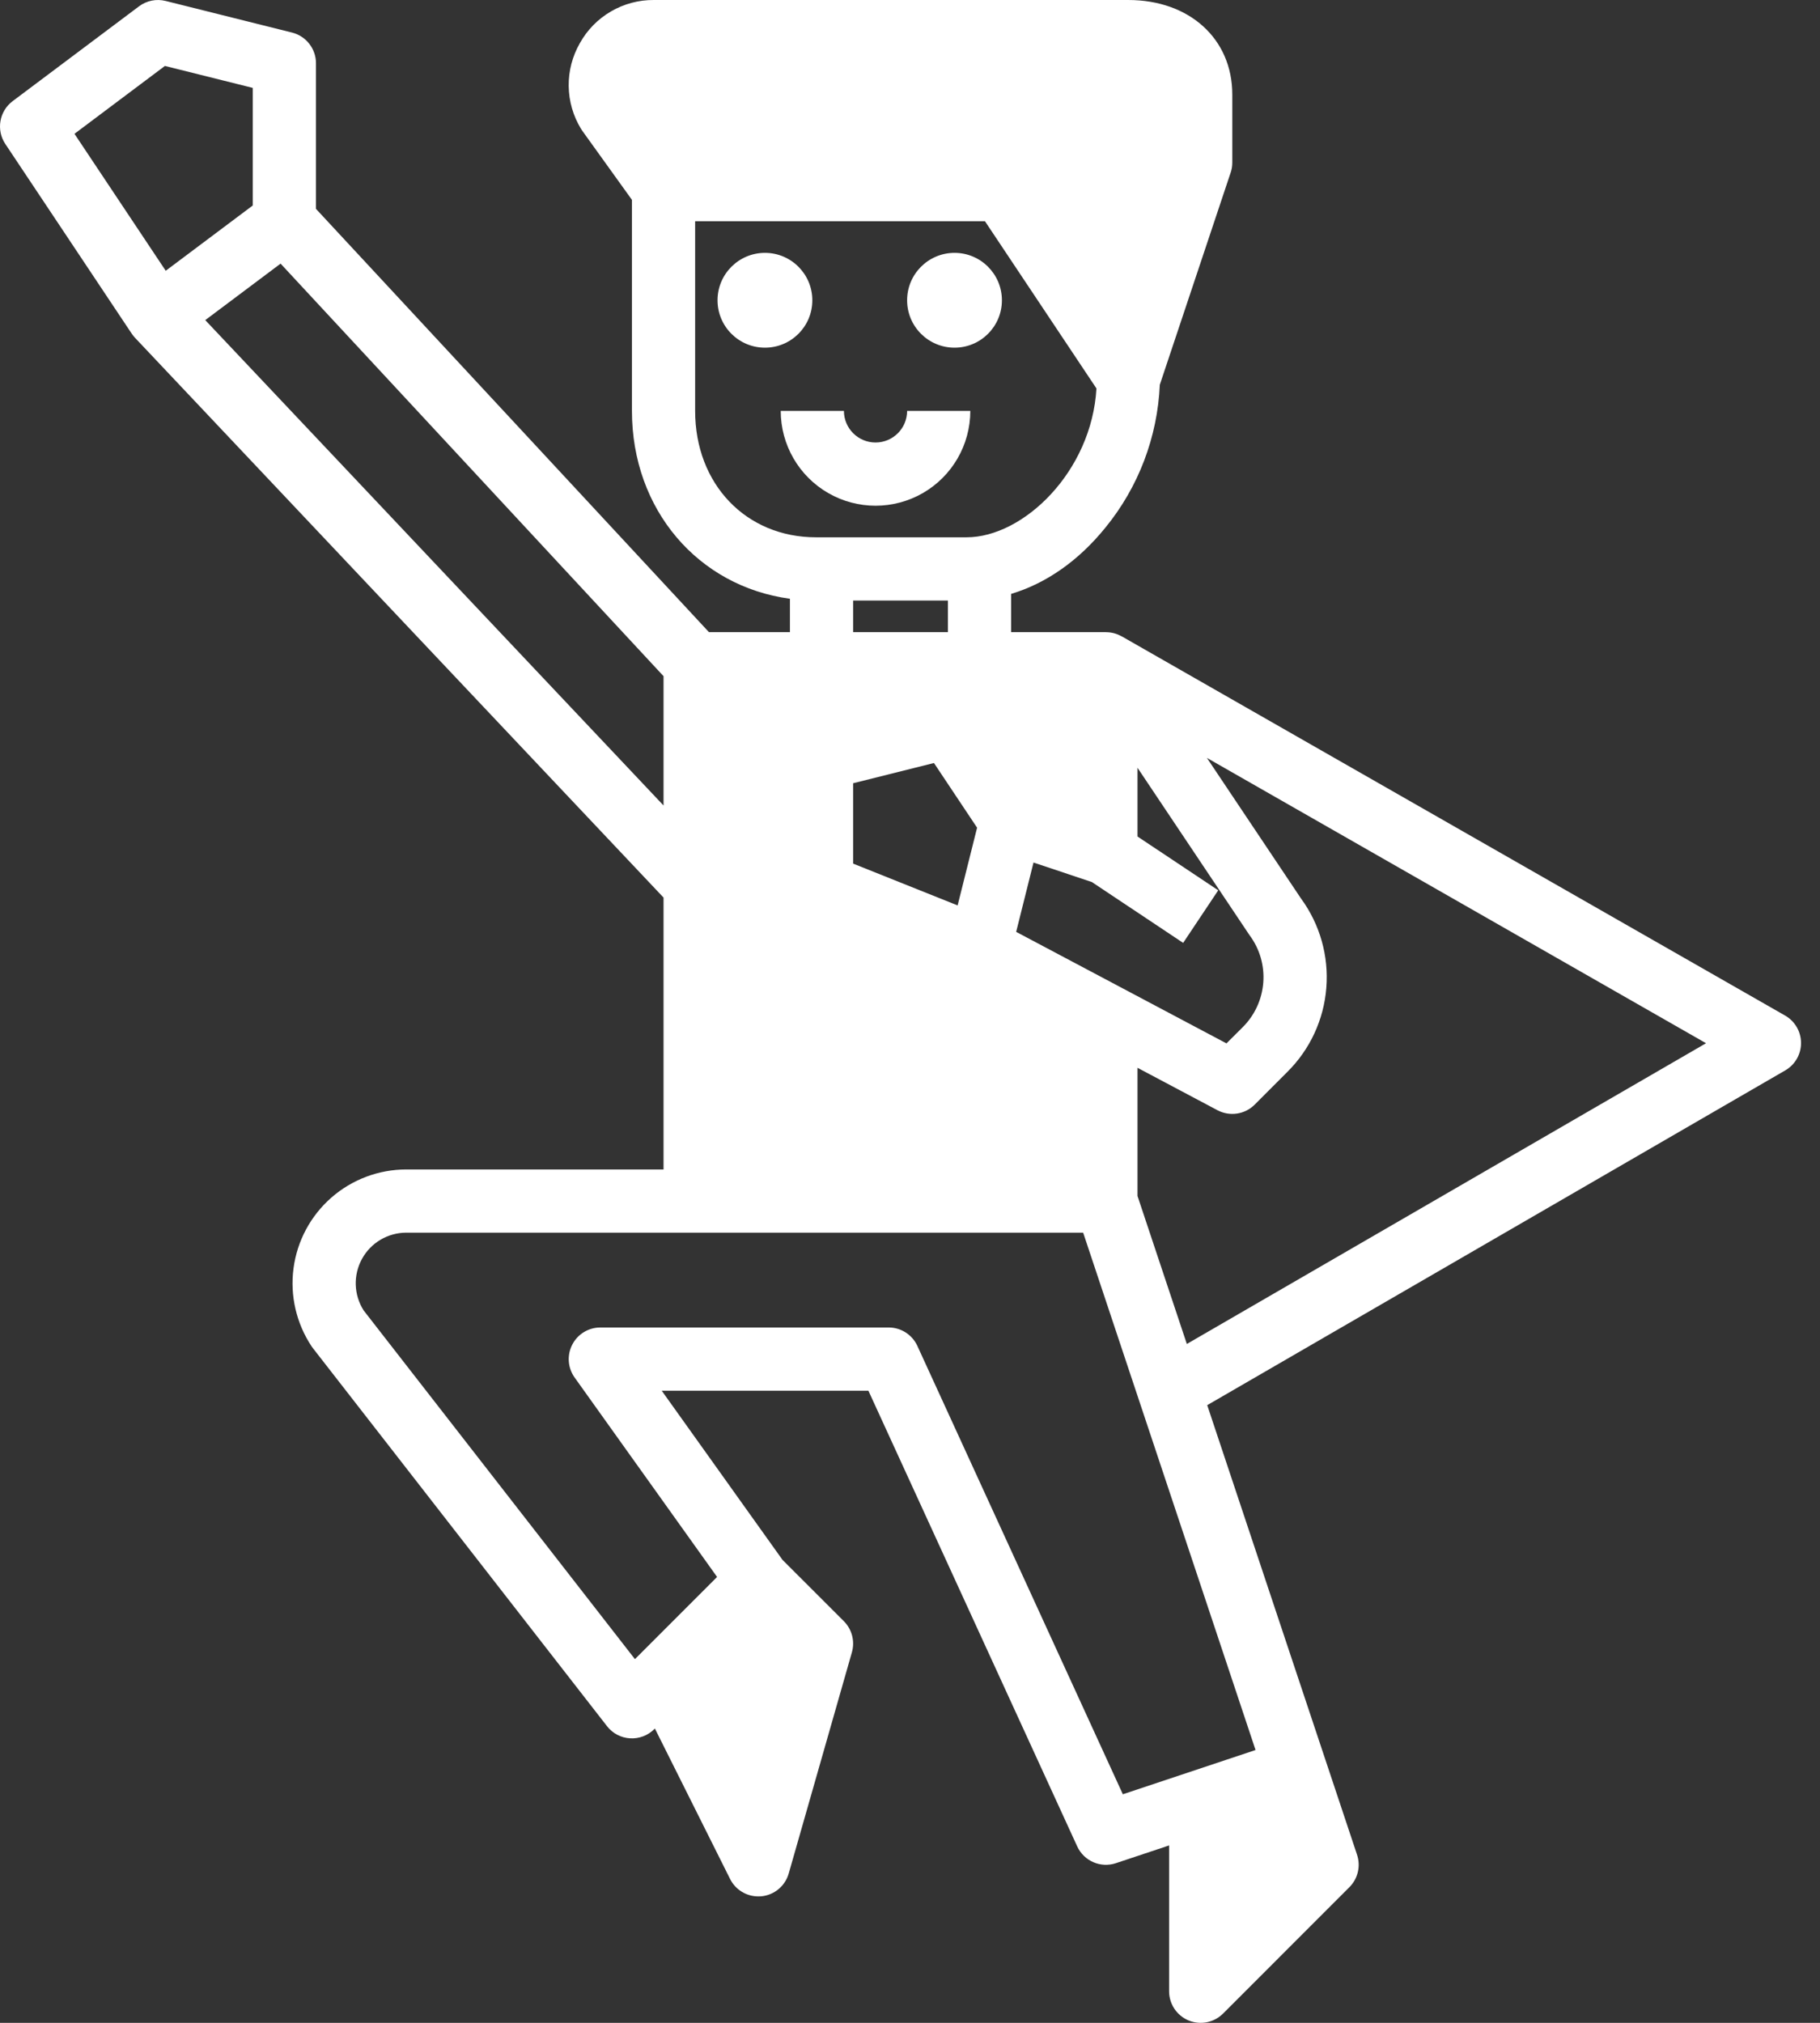 <svg width="36" height="40" viewBox="0 0 36 40" fill="none" xmlns="http://www.w3.org/2000/svg">
<rect x="0" y="0" width="36" height="40" fill="#333333" stroke="none"/>
<path d="M19.818 5.938C19.818 6.456 19.398 6.875 18.881 6.875C18.363 6.875 17.943 6.456 17.943 5.938C17.943 5.42 18.363 5 18.881 5C19.398 5 19.818 5.42 19.818 5.938Z" fill="white"/>
<path d="M16.068 5.938C16.068 6.456 15.648 6.875 15.131 6.875C14.613 6.875 14.193 6.456 14.193 5.938C14.193 5.42 14.613 5 15.131 5C15.648 5 16.068 5.42 16.068 5.938Z" fill="white"/>
<path d="M19.193 8.125H17.943C17.943 8.47 17.663 8.75 17.318 8.75C16.973 8.75 16.693 8.47 16.693 8.125H15.443C15.443 8.795 15.801 9.414 16.381 9.749C16.961 10.084 17.676 10.084 18.256 9.749C18.836 9.414 19.193 8.795 19.193 8.125Z" fill="white"/>
<path d="M35.31 20.082L22.186 12.582L22.185 12.583C22.091 12.529 21.984 12.501 21.875 12.501V12.5H20V11.744C20.692 11.537 21.335 11.089 21.867 10.431C22.52 9.631 22.896 8.641 22.941 7.609L24.343 3.412C24.365 3.349 24.375 3.282 24.375 3.215V1.87C24.375 0.769 23.529 3.57441e-05 22.318 3.57441e-05H12.932C12.635 -0.002 12.342 0.076 12.085 0.226C11.827 0.376 11.615 0.592 11.47 0.853C11.322 1.111 11.245 1.404 11.249 1.702C11.253 2 11.336 2.291 11.491 2.545C11.5 2.56 11.51 2.575 11.52 2.589L12.5 3.952V8.125C12.5 10.081 13.812 11.596 15.625 11.84V12.5H14.023L6.25 4.13V1.25C6.25 0.964 6.055 0.714 5.777 0.644L3.277 0.019C3.094 -0.027 2.9 0.012 2.75 0.125L0.25 2C-0.015 2.199 -0.079 2.571 0.105 2.847L2.605 6.597C2.609 6.603 2.613 6.608 2.617 6.613C2.623 6.621 2.629 6.63 2.636 6.639C2.643 6.647 2.65 6.656 2.657 6.664C2.662 6.669 2.666 6.675 2.671 6.68L13.125 17.749V23.125H8.037C7.491 23.125 6.964 23.323 6.553 23.683C6.143 24.043 5.877 24.539 5.806 25.08C5.734 25.621 5.862 26.17 6.164 26.624C6.173 26.637 6.182 26.649 6.191 26.661L12.007 34.134V34.134C12.117 34.276 12.282 34.363 12.461 34.374C12.64 34.385 12.815 34.319 12.942 34.192L12.954 34.181L14.441 37.155H14.441C14.547 37.367 14.763 37.5 15 37.5C15.019 37.5 15.039 37.499 15.058 37.498C15.315 37.474 15.53 37.295 15.601 37.047L16.851 32.672C16.913 32.454 16.852 32.219 16.692 32.058L15.478 30.845L13.089 27.5H17.177L21.307 36.51C21.44 36.8 21.77 36.944 22.072 36.843L23.125 36.492V39.375C23.125 39.628 23.277 39.856 23.511 39.953C23.744 40.049 24.013 39.996 24.192 39.817L26.692 37.317C26.859 37.15 26.918 36.902 26.843 36.677L26.218 34.802L23.879 27.786L35.313 21.166C35.507 21.054 35.626 20.847 35.625 20.623C35.624 20.399 35.504 20.193 35.31 20.082L35.31 20.082ZM23.403 18.645L24.097 17.605L22.5 16.541V15.182L24.703 18.473C24.708 18.481 24.713 18.488 24.718 18.495C24.918 18.764 25.014 19.096 24.988 19.43C24.962 19.764 24.818 20.077 24.58 20.313L24.26 20.632L20.1 18.427L20.443 17.056L21.598 17.442L23.403 18.645ZM16.875 12.5V11.875H18.75V12.5H16.875ZM18.942 17.904L16.875 17.077V15.488L18.474 15.088L19.327 16.367L18.942 17.904ZM13.75 8.125V4.375H19.483L21.688 7.681C21.594 9.327 20.243 10.625 19.118 10.625H16.143C14.757 10.625 13.75 9.574 13.75 8.125ZM1.473 2.646L3.262 1.304L5 1.738V4.063L3.278 5.354L1.473 2.646ZM4.06 6.33L5.55 5.213L13.125 13.371V15.928L4.06 6.33ZM24.835 34.605L22.21 35.48L18.146 26.615C18.044 26.393 17.823 26.25 17.578 26.25H11.875C11.641 26.25 11.426 26.381 11.319 26.59C11.212 26.798 11.23 27.048 11.366 27.239L14.184 31.183L12.559 32.808L7.194 25.914C6.997 25.606 6.984 25.215 7.16 24.894C7.335 24.574 7.672 24.375 8.037 24.375H21.425L24.835 34.605ZM23.476 26.576L22.5 23.649V21.115L24.082 21.954C24.325 22.082 24.623 22.038 24.817 21.844L25.463 21.197C25.912 20.753 26.186 20.162 26.235 19.532C26.285 18.903 26.108 18.277 25.734 17.767L23.873 14.987L33.746 20.629L23.476 26.576Z" fill="white"/>
</svg>
